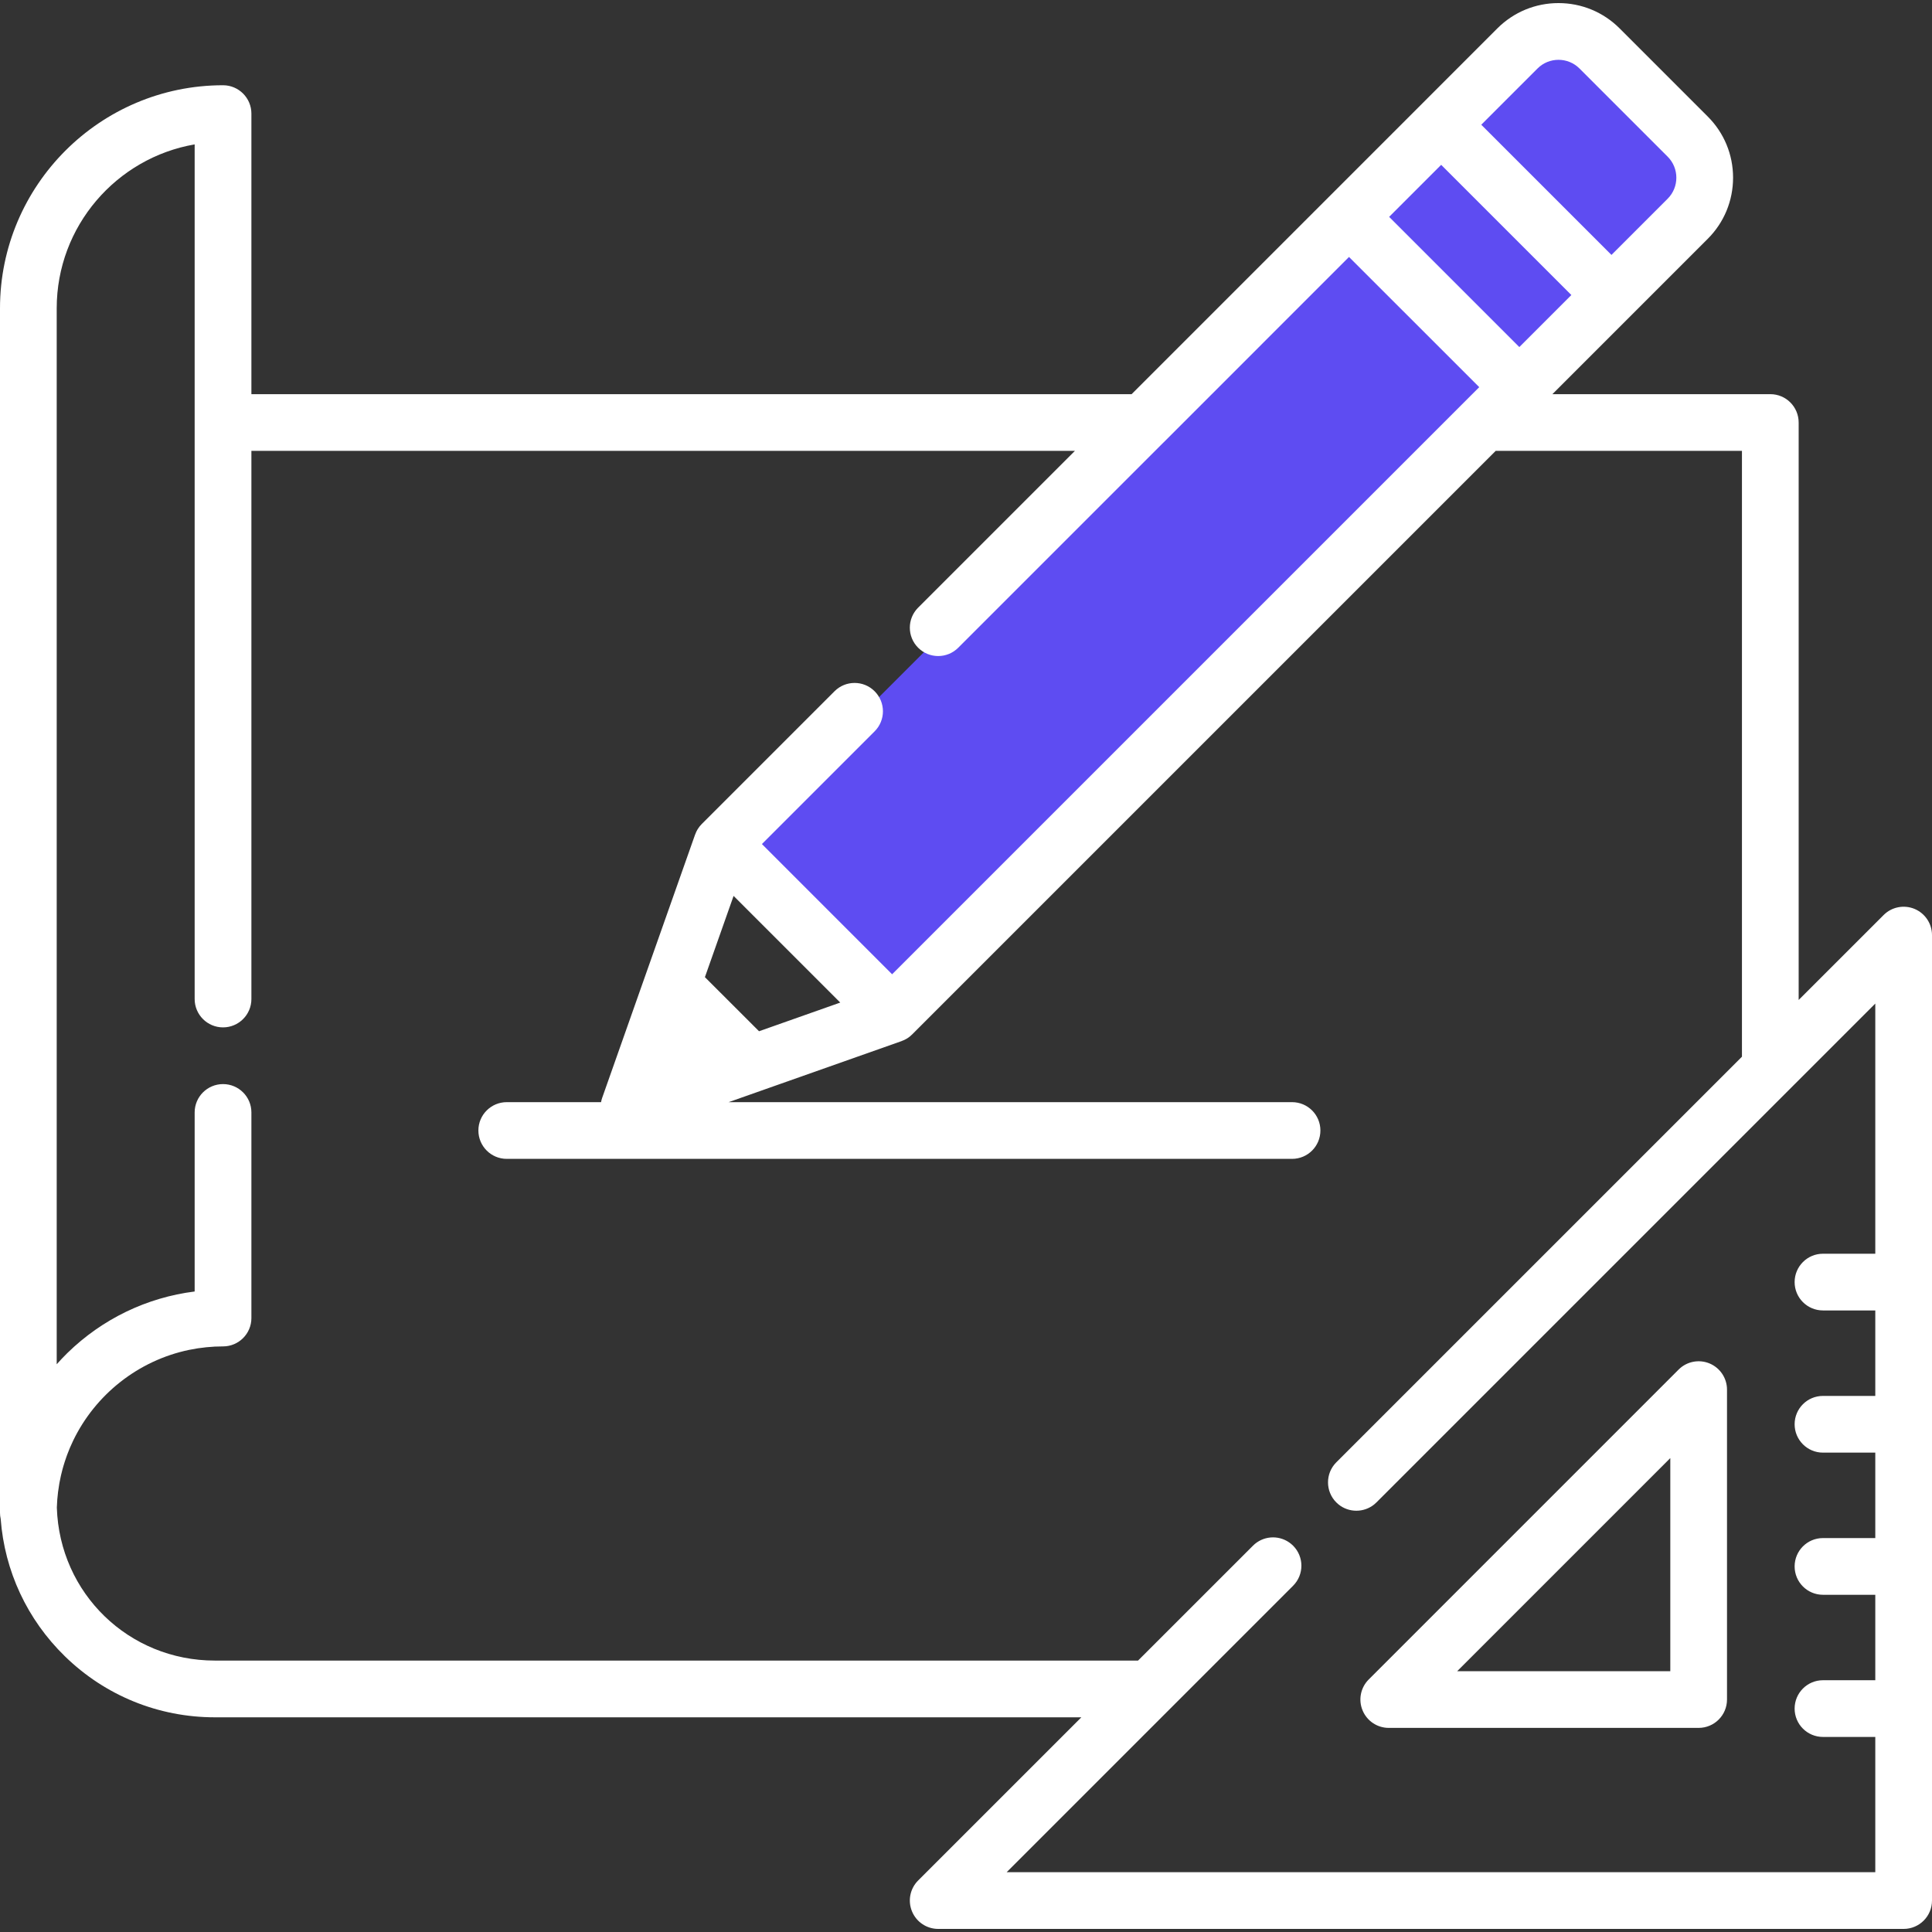 <svg width="57" height="57" viewBox="0 0 57 57" fill="none" xmlns="http://www.w3.org/2000/svg">
<rect x="0" y="0" width="57" height="57" fill="#333333" stroke="none"/>
<g clip-path="url(#clip0_200_139)">
<path d="M50.435 40.225C50.123 40.096 49.763 40.167 49.524 40.407L40.381 49.55C40.142 49.789 40.07 50.149 40.2 50.461C40.329 50.774 40.634 50.978 40.972 50.978H50.115C50.578 50.978 50.952 50.603 50.952 50.141V40.998C50.952 40.66 50.748 40.355 50.435 40.225ZM42.992 49.305L49.279 43.018V49.305H42.992Z" fill="white"/>
<path d="M26.5 30L21.5 25L46 0.5L50.5 5.5L26.5 30Z" fill="#5E4CF2"/>
<path d="M56.484 26.815C56.171 26.686 55.811 26.757 55.572 26.997L53.066 29.502V12.466C53.066 12.003 52.692 11.629 52.23 11.629H45.801L48.135 9.295C48.135 9.295 48.136 9.295 48.136 9.294L50.384 7.046C50.866 6.564 51.131 5.923 51.131 5.242C51.131 4.561 50.866 3.92 50.384 3.438L47.784 0.838C47.303 0.357 46.662 0.091 45.98 0.091C45.299 0.091 44.658 0.357 44.176 0.838L41.927 3.088L39.209 5.806L33.386 11.629H7.417V3.352C7.417 2.89 7.042 2.515 6.58 2.515C2.952 2.516 0 5.467 0 9.096V44.63C0 44.692 0.007 44.752 0.02 44.81C0.135 46.35 0.801 47.78 1.915 48.866C3.104 50.026 4.675 50.666 6.338 50.666H31.903L27.088 55.48C26.849 55.72 26.777 56.079 26.907 56.392C27.036 56.705 27.341 56.909 27.68 56.909H56.163C56.626 56.909 57 56.534 57 56.072V27.588C57 27.25 56.796 26.945 56.484 26.815ZM45.36 2.022C45.702 1.679 46.259 1.679 46.601 2.022L49.201 4.622C49.543 4.964 49.543 5.521 49.201 5.863L47.543 7.521L43.702 3.68L45.36 2.022ZM42.519 4.863L46.36 8.704L44.825 10.239L40.984 6.398L42.519 4.863ZM55.327 36.989H53.783C53.321 36.989 52.947 37.364 52.947 37.826C52.947 38.288 53.321 38.662 53.783 38.662H55.327V41.184H53.783C53.321 41.184 52.947 41.558 52.947 42.02C52.947 42.482 53.321 42.857 53.783 42.857H55.327V45.378H53.783C53.321 45.378 52.947 45.752 52.947 46.214C52.947 46.676 53.321 47.051 53.783 47.051H55.327V49.572H53.783C53.321 49.572 52.947 49.947 52.947 50.409C52.947 50.871 53.321 51.245 53.783 51.245H55.327V55.236H29.699L38.15 46.785C38.477 46.458 38.477 45.929 38.15 45.602C38.112 45.564 38.072 45.532 38.03 45.503C37.704 45.28 37.256 45.313 36.967 45.602L33.576 48.992H6.338C3.8 48.992 1.758 47.011 1.677 44.479C1.682 44.32 1.694 44.162 1.714 44.006C1.714 44.005 1.714 44.004 1.715 44.004C1.724 43.929 1.735 43.856 1.748 43.783C1.749 43.774 1.751 43.766 1.752 43.758C1.764 43.692 1.777 43.627 1.792 43.562C1.796 43.544 1.8 43.526 1.804 43.508C1.817 43.454 1.83 43.399 1.845 43.345C1.853 43.316 1.862 43.286 1.87 43.257C1.882 43.215 1.895 43.172 1.909 43.13C1.922 43.088 1.936 43.047 1.951 43.005C1.961 42.976 1.971 42.947 1.982 42.918C2.002 42.864 2.024 42.809 2.046 42.756C2.053 42.74 2.059 42.724 2.065 42.709C2.094 42.642 2.124 42.576 2.155 42.511C2.156 42.508 2.158 42.505 2.159 42.502C2.813 41.148 4.072 40.139 5.582 39.825C5.587 39.825 5.591 39.824 5.595 39.823C5.664 39.809 5.734 39.796 5.805 39.785C5.816 39.783 5.828 39.781 5.84 39.779C5.903 39.769 5.968 39.762 6.032 39.755C6.05 39.753 6.068 39.75 6.086 39.748C6.148 39.742 6.211 39.738 6.273 39.734C6.293 39.733 6.313 39.73 6.333 39.729C6.415 39.725 6.497 39.723 6.58 39.723C7.042 39.723 7.417 39.349 7.417 38.887V32.82C7.417 32.358 7.042 31.984 6.58 31.984C6.118 31.984 5.743 32.358 5.743 32.82V38.103C4.331 38.281 3.019 38.911 1.985 39.921C1.877 40.027 1.773 40.138 1.673 40.25V9.096C1.673 6.675 3.435 4.658 5.743 4.26V12.466V29.474V29.474C5.743 29.936 6.118 30.311 6.58 30.311C7.042 30.311 7.417 29.936 7.417 29.474V29.474V13.302H31.713L27.088 17.927C26.761 18.254 26.761 18.784 27.088 19.11C27.415 19.437 27.944 19.437 28.271 19.11L34.324 13.057C34.324 13.057 34.325 13.057 34.325 13.057L39.8 7.581L43.642 11.422L43.191 11.873C43.191 11.873 43.19 11.874 43.19 11.874L26.32 28.744L22.479 24.902L25.804 21.577C26.131 21.25 26.131 20.721 25.804 20.394C25.478 20.067 24.948 20.067 24.621 20.394L20.704 24.311C20.683 24.332 20.664 24.354 20.645 24.377C20.639 24.384 20.634 24.392 20.628 24.4C20.616 24.416 20.605 24.432 20.594 24.448C20.588 24.458 20.582 24.467 20.576 24.477C20.567 24.493 20.558 24.509 20.55 24.525C20.545 24.535 20.54 24.546 20.535 24.557C20.528 24.573 20.521 24.59 20.515 24.607C20.512 24.613 20.509 24.618 20.507 24.624L18.877 29.241L17.766 32.39C17.751 32.431 17.741 32.474 17.733 32.517H14.95C14.489 32.517 14.114 32.891 14.114 33.353C14.114 33.816 14.489 34.19 14.95 34.19H38.12C38.582 34.19 38.956 33.816 38.956 33.353C38.956 32.891 38.582 32.517 38.12 32.517H21.497L26.599 30.716C26.603 30.714 26.607 30.712 26.611 30.71C26.631 30.703 26.651 30.695 26.67 30.686C26.678 30.683 26.685 30.679 26.693 30.675C26.713 30.666 26.733 30.654 26.752 30.643C26.758 30.639 26.765 30.636 26.771 30.632C26.791 30.619 26.81 30.605 26.83 30.59C26.834 30.586 26.84 30.583 26.844 30.579C26.867 30.56 26.89 30.54 26.912 30.518L44.128 13.302H51.393V31.176L39.425 43.143C39.099 43.47 39.099 43.999 39.425 44.326C39.446 44.347 39.467 44.366 39.489 44.384C39.642 44.509 39.83 44.571 40.017 44.571C40.204 44.571 40.392 44.509 40.545 44.384C40.567 44.366 40.588 44.347 40.609 44.326C40.609 44.326 40.609 44.326 40.609 44.326L55.327 29.608V36.989ZM24.79 29.579L22.394 30.425L20.797 28.829L21.643 26.432L24.79 29.579Z" fill="white"/>
</g>
<defs>
<clipPath id="clip0_200_139">
<rect width="57" height="57" fill="white"/>
</clipPath>
</defs>
</svg>
